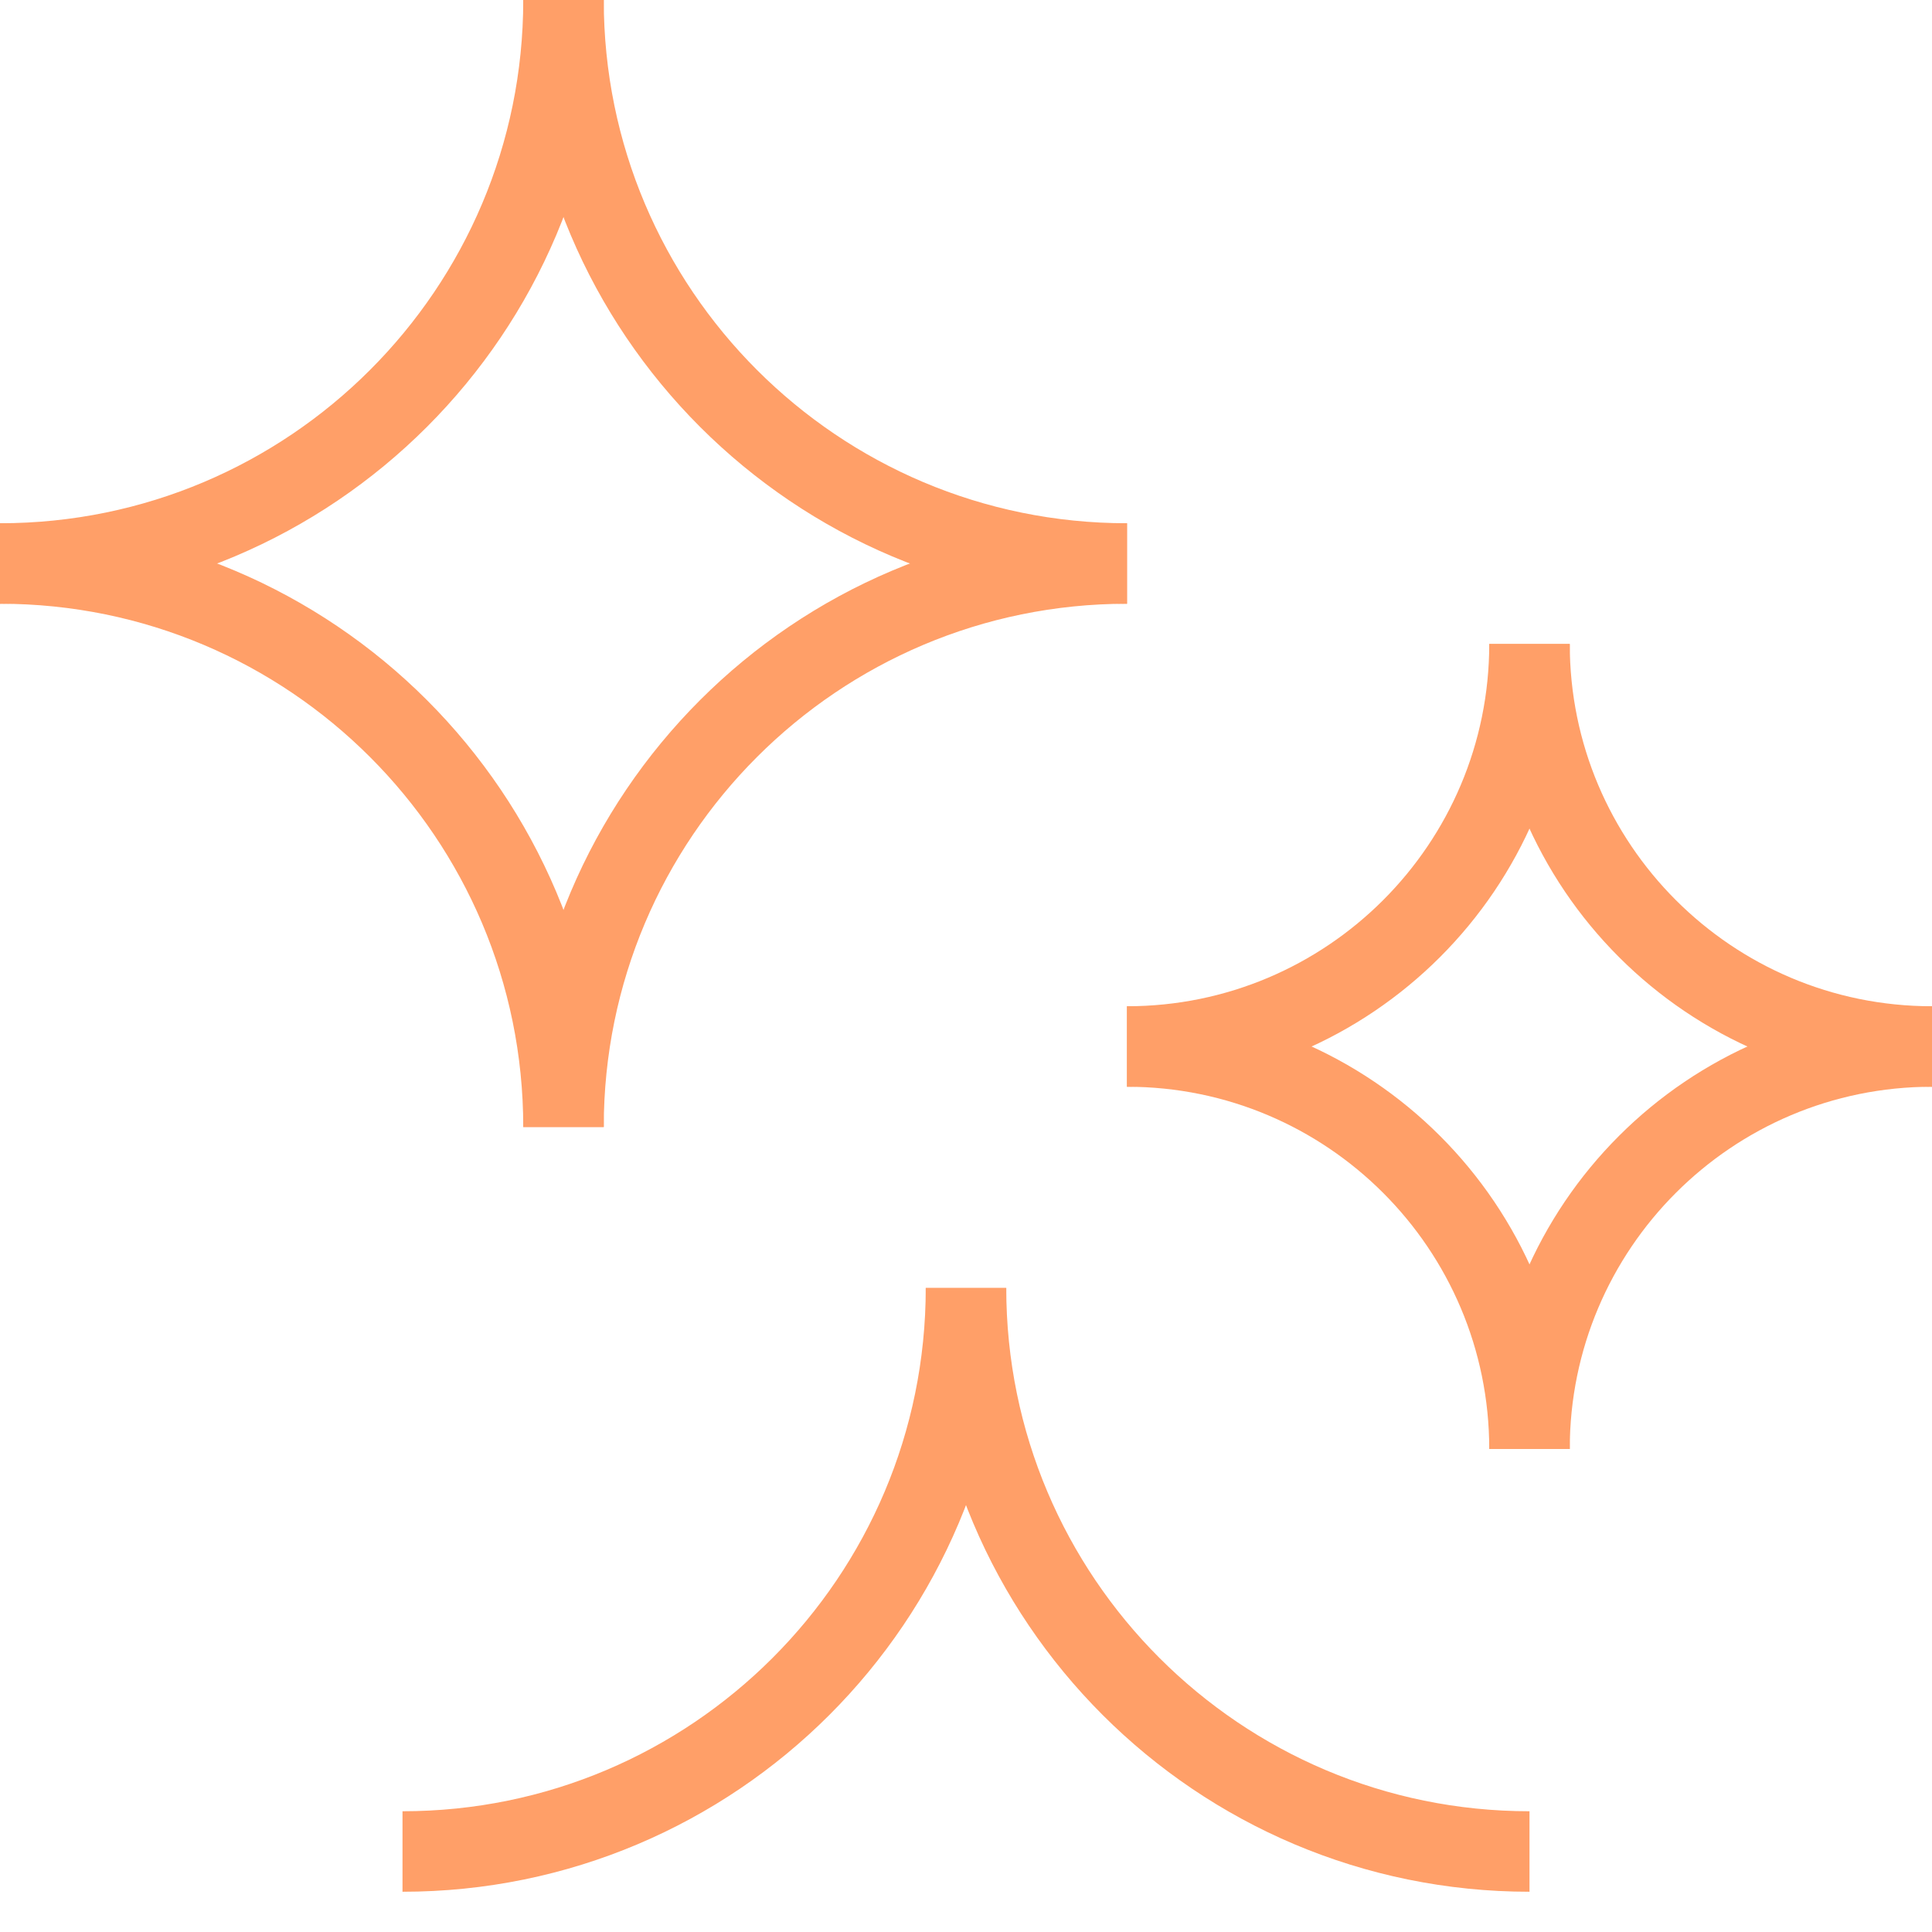 <svg width="24" height="24" viewBox="0 0 24 24" fill="none" xmlns="http://www.w3.org/2000/svg">
<path d="M7 0C7 3.866 3.866 7 0 7" stroke="#FF9F68"/>
<path d="M12 16C12 19.866 8.866 23 5 23" stroke="#FF9F68"/>
<path d="M19 8C19 10.761 16.761 13 14 13" stroke="#FF9F68"/>
<path d="M7 14C7 10.134 3.866 7 0 7" stroke="#FF9F68"/>
<path d="M19 18C19 15.239 16.761 13 14 13" stroke="#FF9F68"/>
<path d="M7 0C7 3.866 10.134 7 14 7" stroke="#FF9F68"/>
<path d="M12 16C12 19.866 15.134 23 19 23" stroke="#FF9F68"/>
<path d="M19 8C19 10.761 21.239 13 24 13" stroke="#FF9F68"/>
<path d="M7 14C7 10.134 10.134 7 14 7" stroke="#FF9F68"/>
<path d="M19 18C19 15.239 21.239 13 24 13" stroke="#FF9F68"/>
</svg>
